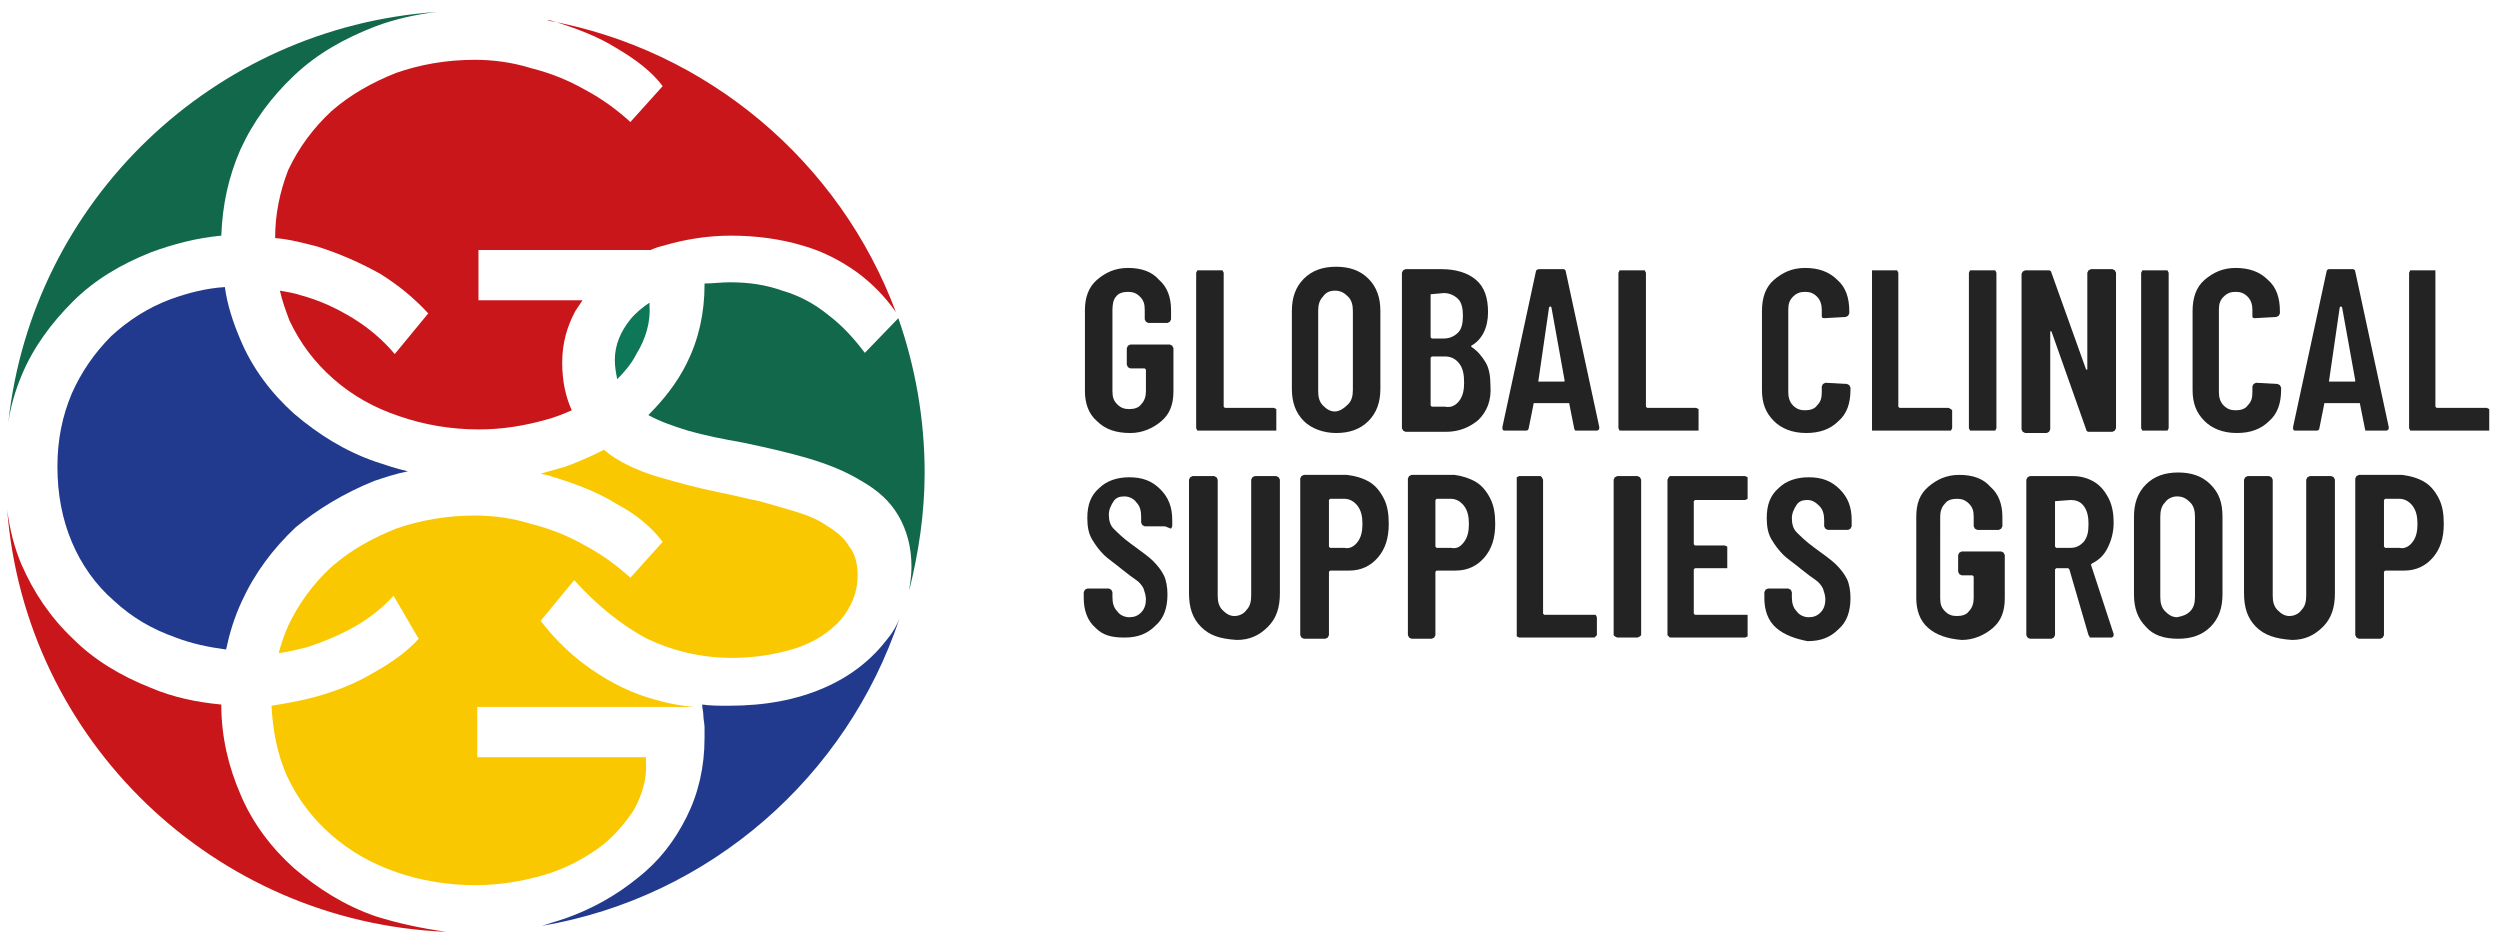 <?xml version="1.0" encoding="utf-8"?>
<!-- Generator: Adobe Illustrator 27.7.0, SVG Export Plug-In . SVG Version: 6.00 Build 0)  -->
<svg version="1.1" id="Layer_1" xmlns="http://www.w3.org/2000/svg" xmlns:xlink="http://www.w3.org/1999/xlink" x="0px" y="0px"
	 viewBox="0 0 209 79" style="enable-background:new 0 0 209 79;" xml:space="preserve">
<style type="text/css">
	.st0{fill:#0D7757;}
	.st1{fill:#11684B;}
	.st2{fill:#213A8D;}
	.st3{fill:#FAC800;}
	.st4{fill:#C9161A;}
	.st5{fill:#232323;}
</style>
<g>
	<path class="st0" d="M54.3,25.5v-0.2c-0.6,0.4-1.2,0.9-1.6,1.4c-0.8,1-1.3,2.1-1.3,3.4c0,0.6,0.1,1.1,0.2,1.6
		c0.6-0.6,1.2-1.3,1.6-2.1C54,28.3,54.4,26.9,54.3,25.5"/>
	<path class="st1" d="M75.1,43.1c0.7,1.2,1.1,2.6,1.1,4.3c0,0.7-0.1,1.3-0.2,2c0.8-3.2,1.3-6.5,1.3-9.9c0-4.5-0.8-8.9-2.2-12.9
		l-2.8,2.9c-0.9-1.2-1.9-2.3-3.1-3.2c-1.1-0.9-2.4-1.6-3.8-2c-1.4-0.5-2.8-0.7-4.4-0.7c-0.7,0-1.4,0.1-2.1,0.1l0,0.1
		c0,2.4-0.5,4.6-1.5,6.6c-0.8,1.6-1.9,3-3.2,4.3c0.9,0.5,2,0.9,3.3,1.3c1.4,0.4,2.9,0.7,4.6,1c1.9,0.4,3.7,0.8,5.4,1.3
		c1.7,0.5,3.2,1.1,4.5,1.9C73.4,41,74.4,41.9,75.1,43.1"/>
	<path class="st2" d="M31.3,40.2c0.9-0.3,1.8-0.6,2.8-0.8c-0.9-0.2-1.8-0.5-2.7-0.8c-2.6-0.9-4.8-2.3-6.8-4
		c-1.9-1.7-3.5-3.8-4.5-6.2c-0.6-1.4-1.1-2.9-1.3-4.4c-1.6,0.1-3.1,0.5-4.5,1c-1.9,0.7-3.6,1.8-5,3.1c-1.4,1.4-2.5,3-3.3,4.8
		c-0.8,1.9-1.2,3.9-1.2,6.1c0,2.3,0.4,4.4,1.2,6.3c0.8,1.9,2,3.6,3.5,4.9c1.5,1.4,3.2,2.4,5.2,3.1c1.3,0.5,2.7,0.8,4.2,1
		c0.3-1.4,0.7-2.7,1.3-4c1.1-2.4,2.6-4.4,4.5-6.2C26.5,42.6,28.8,41.2,31.3,40.2"/>
	<path class="st3" d="M54.1,53.4c2.1,1,4.5,1.6,7.1,1.6c1.9,0,3.7-0.3,5.3-0.8c1.6-0.5,2.9-1.4,3.8-2.4c0.9-1.1,1.4-2.3,1.4-3.7
		c0-0.9-0.2-1.8-0.7-2.4c-0.4-0.7-1-1.2-1.8-1.7c-0.7-0.5-1.6-0.9-2.6-1.2c-1-0.3-2-0.6-3.1-0.9c-1.1-0.2-2.1-0.5-3.2-0.7
		c-2-0.4-3.8-0.9-5.5-1.4c-1.6-0.5-3.1-1.2-4.2-2.1l-0.1-0.1c-1,0.5-2.1,1-3.2,1.4c-0.7,0.2-1.4,0.4-2.1,0.6
		c0.3,0.1,0.6,0.1,0.8,0.2c2,0.6,3.9,1.3,5.5,2.3c1.7,0.9,3,2,3.9,3.2l-2.7,3c-1.1-1-2.3-1.9-3.8-2.7c-1.4-0.8-2.9-1.4-4.5-1.8
		c-1.6-0.5-3.2-0.7-4.7-0.7c-2.4,0-4.6,0.4-6.6,1.1c-2,0.8-3.8,1.8-5.4,3.2c-1.5,1.4-2.7,3-3.6,4.9c-0.3,0.7-0.6,1.5-0.8,2.3
		c0.8-0.1,1.6-0.3,2.4-0.5c1.5-0.5,2.9-1.1,4.1-1.8c1.2-0.7,2.3-1.6,3.1-2.5l2.1,3.6c-0.9,1-2.1,1.9-3.7,2.8
		c-1.5,0.9-3.2,1.6-5.1,2.1c-1.1,0.3-2.3,0.5-3.5,0.7c0.1,2.1,0.5,4.1,1.3,5.9c0.9,1.9,2.1,3.5,3.7,4.9c1.6,1.4,3.4,2.4,5.4,3.1
		c2,0.7,4.3,1.1,6.6,1.1c2,0,3.8-0.3,5.6-0.8c1.8-0.5,3.3-1.3,4.6-2.2c1.3-0.9,2.3-2.1,3.1-3.3c0.7-1.3,1.1-2.6,1-4v-0.4H39.9v-4.2
		h18.1c-1.1-0.1-2.2-0.3-3.2-0.6c-1.9-0.5-3.7-1.4-5.3-2.5c-1.6-1.1-3-2.4-4.3-4.1l2.8-3.4C49.9,50.6,52,52.3,54.1,53.4"/>
	<path class="st4" d="M46,1.7c2,0.6,3.9,1.3,5.5,2.3c1.7,1,3,2,3.9,3.2l-2.7,3c-1.1-1-2.3-1.9-3.8-2.7c-1.4-0.8-2.9-1.4-4.5-1.8
		c-1.6-0.5-3.2-0.7-4.7-0.7c-2.4,0-4.6,0.4-6.6,1.1c-2,0.8-3.8,1.8-5.4,3.2c-1.5,1.4-2.7,3-3.6,4.9C23.4,16,23,17.9,23,19.9
		c1.2,0.1,2.3,0.4,3.5,0.7c1.9,0.6,3.7,1.4,5.3,2.3c1.6,1,2.9,2.1,4,3.3L33,29.6c-1-1.2-2.2-2.2-3.5-3c-1.3-0.8-2.8-1.5-4.3-1.9
		c-0.6-0.2-1.2-0.3-1.8-0.4c0.2,0.9,0.5,1.7,0.8,2.5c0.9,1.9,2.1,3.5,3.7,4.9c1.6,1.4,3.4,2.4,5.5,3.1c2,0.7,4.3,1.1,6.6,1.1
		c2,0,3.8-0.3,5.6-0.8c0.8-0.2,1.5-0.5,2.2-0.8c-0.5-1.1-0.8-2.4-0.8-4c0-1.6,0.4-3,1.1-4.3c0.2-0.3,0.4-0.6,0.6-0.9h-8.7v-4.2h14.4
		c0.4-0.2,0.8-0.3,1.2-0.4c1.7-0.5,3.6-0.8,5.5-0.8c2.2,0,4.2,0.3,5.9,0.8c1.8,0.5,3.3,1.3,4.7,2.3c1.2,0.9,2.3,2,3.2,3.3
		C70.2,13.5,59.1,4.1,45.7,1.7C45.8,1.7,45.9,1.7,46,1.7"/>
	<path class="st2" d="M74.2,53.4c-1.3,1.7-3,3.1-5.3,4.1c-2.3,1-4.9,1.5-8,1.5c-0.8,0-1.5,0-2.2-0.1c0,0.3,0.1,0.6,0.1,0.9
		c0,0.3,0.1,0.7,0.1,1c0,0.3,0,0.7,0,0.9c0,2.4-0.5,4.6-1.5,6.6c-1,2-2.3,3.7-4.1,5.1c-1.7,1.4-3.8,2.6-6.1,3.4
		c-0.6,0.2-1.3,0.4-1.9,0.6c14.1-2.4,25.5-12.5,29.9-25.7C75,52.2,74.7,52.8,74.2,53.4"/>
	<path class="st4" d="M31.4,76.6c-2.6-0.9-4.8-2.3-6.8-4c-1.9-1.7-3.5-3.8-4.5-6.2c-1-2.3-1.6-4.8-1.6-7.5c-2.1-0.2-4-0.6-5.9-1.4
		c-2.5-1-4.7-2.3-6.5-4.1c-1.9-1.8-3.3-3.9-4.3-6.2c-0.6-1.4-1-3-1.2-4.6c1.5,19.3,17.3,34.5,36.7,35.3
		C35.2,77.6,33.3,77.2,31.4,76.6"/>
	<path class="st1" d="M1.8,31.4c1-2.4,2.5-4.4,4.3-6.2c1.8-1.8,4-3.1,6.5-4.1c1.9-0.7,3.8-1.2,5.9-1.4c0.1-2.6,0.6-4.9,1.6-7.2
		c1.1-2.4,2.6-4.4,4.5-6.2c1.9-1.8,4.2-3.1,6.8-4.1c1.6-0.6,3.4-1,5.1-1.2C17.8,2.3,2.7,16.8,0.7,35.3C0.9,33.9,1.3,32.6,1.8,31.4"
		/>
	<path class="st5" d="M91.7,35.2c-0.7-0.6-1-1.5-1-2.5v-6.8c0-1,0.3-1.9,1-2.5c0.7-0.6,1.5-1,2.6-1c1.1,0,2,0.3,2.6,1
		c0.7,0.6,1,1.5,1,2.5v0.8l-0.1,0.2l-0.2,0.1H96l-0.2-0.1l-0.1-0.2v-0.8c0-0.5-0.1-0.8-0.4-1.1c-0.3-0.3-0.6-0.4-1-0.4
		c-0.4,0-0.8,0.1-1,0.4C93.1,25,93,25.4,93,25.9v6.8c0,0.5,0.1,0.8,0.4,1.1c0.3,0.3,0.6,0.4,1,0.4c0.4,0,0.8-0.1,1-0.4
		c0.3-0.3,0.4-0.7,0.4-1.1v-1.8l-0.1-0.1h-1.2l-0.2-0.1l-0.1-0.2v-1.4l0.1-0.2l0.2-0.1h3.3l0.2,0.1l0.1,0.2v3.6c0,1.1-0.3,1.9-1,2.5
		c-0.7,0.6-1.6,1-2.6,1C93.3,36.2,92.4,35.9,91.7,35.2"/>
	<polygon class="st5" points="100.1,36 100,35.8 100,22.8 100.1,22.6 100.3,22.6 102,22.6 102.2,22.6 102.3,22.8 102.3,34 
		102.4,34.1 106.5,34.1 106.7,34.2 106.7,34.3 106.7,35.8 106.7,36 106.5,36 100.3,36 	"/>
	<path class="st5" d="M109,35.2c-0.7-0.7-1-1.6-1-2.7v-6.5c0-1.1,0.3-2,1-2.7c0.7-0.7,1.6-1,2.7-1s2,0.3,2.7,1c0.7,0.7,1,1.6,1,2.7
		v6.5c0,1.1-0.3,2-1,2.7c-0.7,0.7-1.6,1-2.7,1S109.6,35.8,109,35.2 M112.7,33.8c0.3-0.3,0.4-0.7,0.4-1.2V26c0-0.5-0.1-0.9-0.4-1.2
		c-0.3-0.3-0.6-0.5-1.1-0.5s-0.8,0.2-1,0.5c-0.3,0.3-0.4,0.7-0.4,1.2v6.7c0,0.5,0.1,0.9,0.4,1.2c0.3,0.3,0.6,0.5,1,0.5
		S112.4,34.1,112.7,33.8"/>
	<path class="st5" d="M123.6,35.1c-0.7,0.6-1.6,1-2.7,1h-3.4l-0.2-0.1l-0.1-0.2v-13l0.1-0.2l0.2-0.1h3c1.2,0,2.2,0.3,2.9,0.9
		c0.7,0.6,1,1.5,1,2.7c0,1.3-0.5,2.3-1.4,2.8l0,0.1c0.5,0.3,0.9,0.8,1.2,1.3c0.3,0.5,0.4,1.2,0.4,1.9
		C124.7,33.5,124.3,34.4,123.6,35.1 M119.6,24.6v3.6l0.1,0.1h1c0.5,0,0.9-0.2,1.2-0.5c0.3-0.3,0.4-0.8,0.4-1.4
		c0-0.6-0.1-1.1-0.4-1.4c-0.3-0.3-0.7-0.5-1.2-0.5L119.6,24.6L119.6,24.6 M122,33.5c0.3-0.4,0.4-0.9,0.4-1.5c0-0.7-0.1-1.2-0.4-1.6
		c-0.3-0.4-0.7-0.6-1.2-0.6h-1.1l-0.1,0.1v4l0.1,0.1h1.1C121.3,34.1,121.7,33.9,122,33.5"/>
	<path class="st5" d="M131.6,35.8l-0.4-2c0-0.1,0-0.1-0.1-0.1h-2.8c-0.1,0-0.1,0-0.1,0.1l-0.4,2c0,0.1-0.1,0.2-0.2,0.2h-1.8
		c-0.2,0-0.2-0.1-0.2-0.3l2.8-13c0-0.1,0.1-0.2,0.3-0.2h2c0.1,0,0.2,0.1,0.2,0.2l2.8,13v0.1c0,0.1-0.1,0.2-0.2,0.2h-1.8
		C131.7,36,131.6,35.9,131.6,35.8 M128.6,31.9h2.1c0.1,0,0.1,0,0.1-0.1l-1.1-6.1l-0.1-0.1l-0.1,0.1L128.6,31.9
		C128.5,31.9,128.6,31.9,128.6,31.9"/>
	<polygon class="st5" points="135.4,36 135.3,35.8 135.3,22.8 135.4,22.6 135.6,22.6 137.3,22.6 137.5,22.6 137.6,22.8 137.6,34 
		137.7,34.1 141.8,34.1 142,34.2 142,34.3 142,35.8 142,36 141.8,36 135.6,36 	"/>
	<path class="st5" d="M148.3,35.2c-0.7-0.7-1-1.5-1-2.6V26c0-1.1,0.3-2,1-2.6c0.7-0.6,1.5-1,2.6-1c1.1,0,2,0.3,2.7,1
		c0.7,0.6,1,1.5,1,2.6v0.2l-0.1,0.2l-0.2,0.1l-1.8,0.1c-0.2,0-0.2-0.1-0.2-0.2v-0.5c0-0.4-0.1-0.8-0.4-1.1c-0.3-0.3-0.6-0.4-1-0.4
		c-0.4,0-0.7,0.1-1,0.4c-0.3,0.3-0.4,0.6-0.4,1.1v6.9c0,0.4,0.1,0.8,0.4,1.1c0.3,0.3,0.6,0.4,1,0.4c0.4,0,0.8-0.1,1-0.4
		c0.3-0.3,0.4-0.6,0.4-1.1v-0.5l0.1-0.2l0.2-0.1l1.8,0.1l0.2,0.1l0.1,0.2v0.2c0,1.1-0.3,2-1,2.6c-0.7,0.7-1.6,1-2.7,1
		C149.8,36.2,148.9,35.8,148.3,35.2"/>
	<polygon class="st5" points="156.5,36 156.5,35.8 156.5,22.8 156.5,22.6 156.7,22.6 158.5,22.6 158.6,22.6 158.7,22.8 158.7,34 
		158.8,34.1 162.9,34.1 163.1,34.2 163.2,34.3 163.2,35.8 163.1,36 162.9,36 156.7,36 	"/>
	<polygon class="st5" points="164.7,36 164.6,35.8 164.6,22.8 164.7,22.6 164.9,22.6 166.6,22.6 166.8,22.6 166.9,22.8 166.9,35.8 
		166.8,36 166.6,36 164.9,36 	"/>
	<path class="st5" d="M174.6,22.6l0.2-0.1h1.8l0.2,0.1l0.1,0.2v13l-0.1,0.2l-0.2,0.1h-2c-0.1,0-0.2-0.1-0.2-0.2l-2.9-8.2l-0.1,0
		l0,0.1l0,8.1l-0.1,0.2l-0.2,0.1h-1.8l-0.2-0.1l-0.1-0.2v-13l0.1-0.2l0.2-0.1h2c0.1,0,0.2,0.1,0.2,0.2l2.9,8.1l0.1,0l0-0.1v-8
		L174.6,22.6"/>
	<polygon class="st5" points="179.1,36 179,35.8 179,22.8 179.1,22.6 179.3,22.6 181,22.6 181.2,22.6 181.3,22.8 181.3,35.8 
		181.2,36 181,36 179.3,36 	"/>
	<path class="st5" d="M184.3,35.2c-0.7-0.7-1-1.5-1-2.6V26c0-1.1,0.3-2,1-2.6c0.7-0.6,1.5-1,2.6-1c1.1,0,2,0.3,2.7,1
		c0.7,0.6,1,1.5,1,2.6v0.2l-0.1,0.2l-0.2,0.1l-1.8,0.1c-0.2,0-0.2-0.1-0.2-0.2v-0.5c0-0.4-0.1-0.8-0.4-1.1c-0.3-0.3-0.6-0.4-1-0.4
		c-0.4,0-0.7,0.1-1,0.4c-0.3,0.3-0.4,0.6-0.4,1.1v6.9c0,0.4,0.1,0.8,0.4,1.1c0.3,0.3,0.6,0.4,1,0.4c0.4,0,0.8-0.1,1-0.4
		c0.3-0.3,0.4-0.6,0.4-1.1v-0.5l0.1-0.2l0.2-0.1l1.8,0.1l0.2,0.1l0.1,0.2v0.2c0,1.1-0.3,2-1,2.6c-0.7,0.7-1.6,1-2.7,1
		C185.8,36.2,184.9,35.8,184.3,35.2"/>
	<path class="st5" d="M197.7,35.8l-0.4-2c0-0.1,0-0.1-0.1-0.1h-2.8c-0.1,0-0.1,0-0.1,0.1l-0.4,2c0,0.1-0.1,0.2-0.2,0.2h-1.8
		c-0.2,0-0.2-0.1-0.2-0.3l2.8-13c0-0.1,0.1-0.2,0.2-0.2h2c0.1,0,0.2,0.1,0.2,0.2l2.8,13v0.1c0,0.1-0.1,0.2-0.2,0.2h-1.8
		C197.8,36,197.7,35.9,197.7,35.8 M194.7,31.9h2.1c0.1,0,0.1,0,0.1-0.1l-1.1-6.1l-0.1-0.1l-0.1,0.1L194.7,31.9
		C194.6,31.9,194.6,31.9,194.7,31.9"/>
	<polygon class="st5" points="201.5,36 201.4,35.8 201.4,22.8 201.5,22.6 201.6,22.6 203.4,22.6 203.6,22.6 203.6,22.8 203.6,34 
		203.7,34.1 207.9,34.1 208.1,34.2 208.1,34.3 208.1,35.8 208.1,36 207.9,36 201.6,36 	"/>
	<path class="st5" d="M91.6,52.5c-0.7-0.6-1-1.5-1-2.5v-0.5l0.1-0.2l0.2-0.1h1.8l0.2,0.1l0.1,0.2v0.4c0,0.5,0.1,0.9,0.4,1.2
		c0.2,0.3,0.6,0.5,1,0.5c0.4,0,0.7-0.1,1-0.4c0.3-0.3,0.4-0.7,0.4-1.1c0-0.3-0.1-0.6-0.2-0.9c-0.1-0.2-0.3-0.5-0.6-0.7
		c-0.3-0.2-0.7-0.5-1.2-0.9c-0.6-0.5-1.2-0.9-1.5-1.2c-0.4-0.4-0.7-0.8-1-1.3c-0.3-0.5-0.4-1.1-0.4-1.8c0-1.1,0.3-1.9,1-2.5
		c0.6-0.6,1.5-0.9,2.5-0.9c1.1,0,1.9,0.3,2.6,1c0.7,0.7,1,1.5,1,2.6v0.5l-0.1,0.2L97.4,44h-1.7l-0.2-0.1l-0.1-0.2v-0.5
		c0-0.5-0.1-0.9-0.4-1.2c-0.2-0.3-0.6-0.5-1-0.5c-0.4,0-0.7,0.1-0.9,0.4c-0.2,0.3-0.4,0.7-0.4,1.1c0,0.5,0.1,0.9,0.4,1.2
		c0.3,0.3,0.8,0.8,1.5,1.3c0.8,0.6,1.4,1,1.8,1.4c0.4,0.4,0.7,0.8,0.9,1.2c0.2,0.4,0.3,1,0.3,1.6c0,1.1-0.3,2-1,2.6
		c-0.7,0.7-1.5,1-2.6,1S92.2,53.1,91.6,52.5"/>
	<path class="st5" d="M100.4,52.4c-0.7-0.7-1-1.6-1-2.8v-9.5l0.1-0.2l0.2-0.1h1.8l0.2,0.1l0.1,0.2v9.7c0,0.5,0.1,0.9,0.4,1.2
		c0.3,0.3,0.6,0.5,1,0.5c0.4,0,0.8-0.2,1-0.5c0.3-0.3,0.4-0.7,0.4-1.2v-9.7l0.1-0.2l0.2-0.1h1.8l0.2,0.1l0.1,0.2v9.5
		c0,1.2-0.3,2.1-1,2.8c-0.7,0.7-1.5,1.1-2.6,1.1C101.9,53.4,101.1,53.1,100.4,52.4"/>
	<path class="st5" d="M114.5,40.3c0.5,0.3,0.9,0.8,1.2,1.4c0.3,0.6,0.4,1.3,0.4,2.1c0,1.2-0.3,2.1-0.9,2.8c-0.6,0.7-1.4,1.1-2.4,1.1
		h-1.6l-0.1,0.1v5.3l-0.1,0.2l-0.2,0.1h-1.8l-0.2-0.1l-0.1-0.2V40l0.1-0.2l0.2-0.1h3.6C113.4,39.8,114,40,114.5,40.3 M113.5,45.3
		c0.3-0.4,0.4-0.9,0.4-1.5c0-0.6-0.1-1.1-0.4-1.5c-0.3-0.4-0.7-0.6-1.1-0.6h-1.2l-0.1,0.1v3.9l0.1,0.1h1.2
		C112.8,45.9,113.2,45.7,113.5,45.3"/>
	<path class="st5" d="M123.4,40.3c0.5,0.3,0.9,0.8,1.2,1.4c0.3,0.6,0.4,1.3,0.4,2.1c0,1.2-0.3,2.1-0.9,2.8c-0.6,0.7-1.4,1.1-2.4,1.1
		h-1.6l-0.1,0.1v5.3l-0.1,0.2l-0.2,0.1H118l-0.2-0.1l-0.1-0.2V40l0.1-0.2l0.2-0.1h3.6C122.3,39.8,122.9,40,123.4,40.3 M122.4,45.3
		c0.3-0.4,0.4-0.9,0.4-1.5c0-0.6-0.1-1.1-0.4-1.5c-0.3-0.4-0.7-0.6-1.1-0.6h-1.2l-0.1,0.1v3.9l0.1,0.1h1.2
		C121.8,45.9,122.1,45.7,122.4,45.3"/>
	<polygon class="st5" points="126.8,53.2 126.8,53.1 126.8,40.1 126.8,39.9 127,39.8 128.8,39.8 128.9,39.9 129,40.1 129,51.3 
		129.1,51.4 133.3,51.4 133.4,51.4 133.5,51.6 133.5,53.1 133.4,53.2 133.3,53.3 127,53.3 	"/>
	<polygon class="st5" points="135,53.2 134.9,53.1 134.9,40.1 135,39.9 135.2,39.8 136.9,39.8 137.1,39.9 137.2,40.1 137.2,53.1 
		137.1,53.2 136.9,53.3 135.2,53.3 	"/>
	<polygon class="st5" points="146.1,41.7 145.9,41.8 141.7,41.8 141.6,41.9 141.6,45.5 141.7,45.6 144.2,45.6 144.4,45.7 
		144.4,45.8 144.4,47.3 144.4,47.5 144.2,47.5 141.7,47.5 141.6,47.6 141.6,51.3 141.7,51.4 145.9,51.4 146.1,51.4 146.1,51.6 
		146.1,53.1 146.1,53.2 145.9,53.3 139.6,53.3 139.5,53.2 139.4,53.1 139.4,40.1 139.5,39.9 139.6,39.8 145.9,39.8 146.1,39.9 
		146.1,40.1 146.1,41.5 	"/>
	<path class="st5" d="M148.5,52.5c-0.7-0.6-1-1.5-1-2.5v-0.5l0.1-0.2l0.2-0.1h1.7l0.2,0.1l0.1,0.2v0.4c0,0.5,0.1,0.9,0.4,1.2
		c0.2,0.3,0.6,0.5,1,0.5c0.4,0,0.7-0.1,1-0.4c0.3-0.3,0.4-0.7,0.4-1.1c0-0.3-0.1-0.6-0.2-0.9c-0.1-0.2-0.3-0.5-0.6-0.7
		c-0.3-0.2-0.7-0.5-1.2-0.9c-0.6-0.5-1.2-0.9-1.5-1.2c-0.4-0.4-0.7-0.8-1-1.3c-0.3-0.5-0.4-1.1-0.4-1.8c0-1.1,0.3-1.9,1-2.5
		c0.6-0.6,1.5-0.9,2.5-0.9c1.1,0,1.9,0.3,2.6,1c0.7,0.7,1,1.5,1,2.6v0.5l-0.1,0.2l-0.2,0.1h-1.7l-0.2-0.1l-0.1-0.2v-0.5
		c0-0.5-0.1-0.9-0.4-1.2c-0.3-0.3-0.6-0.5-1-0.5c-0.4,0-0.7,0.1-0.9,0.4c-0.2,0.3-0.4,0.7-0.4,1.1c0,0.5,0.1,0.9,0.4,1.2
		c0.3,0.3,0.8,0.8,1.5,1.3c0.8,0.6,1.4,1,1.8,1.4c0.4,0.4,0.7,0.8,0.9,1.2c0.2,0.4,0.3,1,0.3,1.6c0,1.1-0.3,2-1,2.6
		c-0.7,0.7-1.5,1-2.6,1C150.1,53.4,149.2,53.1,148.5,52.5"/>
	<path class="st5" d="M161.2,52.5c-0.7-0.6-1-1.5-1-2.5v-6.8c0-1.1,0.3-1.9,1-2.5c0.7-0.6,1.5-1,2.6-1c1.1,0,2,0.3,2.6,1
		c0.7,0.6,1,1.5,1,2.5v0.8l-0.1,0.2l-0.2,0.1h-1.8l-0.2-0.1l-0.1-0.2v-0.8c0-0.5-0.1-0.8-0.4-1.1c-0.3-0.3-0.6-0.4-1-0.4
		c-0.4,0-0.8,0.1-1,0.4c-0.3,0.3-0.4,0.7-0.4,1.1V50c0,0.5,0.1,0.8,0.4,1.1c0.3,0.3,0.6,0.4,1,0.4c0.4,0,0.8-0.1,1-0.4
		c0.3-0.3,0.4-0.7,0.4-1.1v-1.8l-0.1-0.1H164l-0.2-0.1l-0.1-0.2v-1.4l0.1-0.2l0.2-0.1h3.3l0.2,0.1l0.1,0.2V50c0,1.1-0.3,1.9-1,2.5
		c-0.7,0.6-1.6,1-2.6,1C162.8,53.4,161.9,53.1,161.2,52.5"/>
	<path class="st5" d="M174.6,53.1l-1.6-5.5l-0.1-0.1h-1l-0.1,0.1v5.5l-0.1,0.2l-0.2,0.1h-1.8l-0.2-0.1l-0.1-0.2v-13l0.1-0.2l0.2-0.1
		h3.6c0.7,0,1.3,0.2,1.8,0.5c0.5,0.3,0.9,0.8,1.2,1.4c0.3,0.6,0.4,1.3,0.4,2c0,0.8-0.2,1.5-0.5,2.1c-0.3,0.6-0.7,1-1.3,1.3l-0.1,0.1
		l1.9,5.8l0,0.1c0,0.1-0.1,0.2-0.2,0.2h-1.8C174.7,53.3,174.7,53.2,174.6,53.1 M171.8,41.9v3.8l0.1,0.1h1.2c0.5,0,0.8-0.2,1.1-0.5
		c0.3-0.4,0.4-0.8,0.4-1.5c0-0.6-0.1-1.1-0.4-1.5c-0.3-0.4-0.7-0.5-1.1-0.5L171.8,41.9L171.8,41.9"/>
	<path class="st5" d="M179.4,52.4c-0.7-0.7-1-1.6-1-2.7v-6.5c0-1.1,0.3-2,1-2.7c0.7-0.7,1.6-1,2.7-1c1.1,0,2,0.3,2.7,1
		c0.7,0.7,1,1.5,1,2.7v6.5c0,1.1-0.3,2-1,2.7c-0.7,0.7-1.6,1-2.7,1C180.9,53.4,180,53.1,179.4,52.4 M183.1,51.1
		c0.3-0.3,0.4-0.7,0.4-1.2v-6.7c0-0.5-0.1-0.9-0.4-1.2c-0.3-0.3-0.6-0.5-1.1-0.5c-0.4,0-0.8,0.2-1,0.5c-0.3,0.3-0.4,0.7-0.4,1.2v6.7
		c0,0.5,0.1,0.9,0.4,1.2c0.3,0.3,0.6,0.5,1,0.5C182.5,51.5,182.8,51.4,183.1,51.1"/>
	<path class="st5" d="M188.6,52.4c-0.7-0.7-1-1.6-1-2.8v-9.5l0.1-0.2l0.2-0.1h1.8l0.2,0.1l0.1,0.2v9.7c0,0.5,0.1,0.9,0.4,1.2
		c0.3,0.3,0.6,0.5,1,0.5c0.4,0,0.8-0.2,1-0.5c0.3-0.3,0.4-0.7,0.4-1.2v-9.7l0.1-0.2l0.2-0.1h1.8l0.2,0.1l0.1,0.2v9.5
		c0,1.2-0.3,2.1-1,2.8c-0.7,0.7-1.5,1.1-2.6,1.1C190.2,53.4,189.3,53.1,188.6,52.4"/>
	<path class="st5" d="M202.7,40.3c0.5,0.3,0.9,0.8,1.2,1.4c0.3,0.6,0.4,1.3,0.4,2.1c0,1.2-0.3,2.1-0.9,2.8c-0.6,0.7-1.4,1.1-2.4,1.1
		h-1.6l-0.1,0.1v5.3l-0.1,0.2l-0.2,0.1h-1.8l-0.2-0.1l-0.1-0.2V40l0.1-0.2l0.2-0.1h3.6C201.6,39.8,202.2,40,202.7,40.3 M201.7,45.3
		c0.3-0.4,0.4-0.9,0.4-1.5c0-0.6-0.1-1.1-0.4-1.5c-0.3-0.4-0.7-0.6-1.1-0.6h-1.2l-0.1,0.1v3.9l0.1,0.1h1.2
		C201,45.9,201.4,45.7,201.7,45.3"/>
</g>
</svg>

